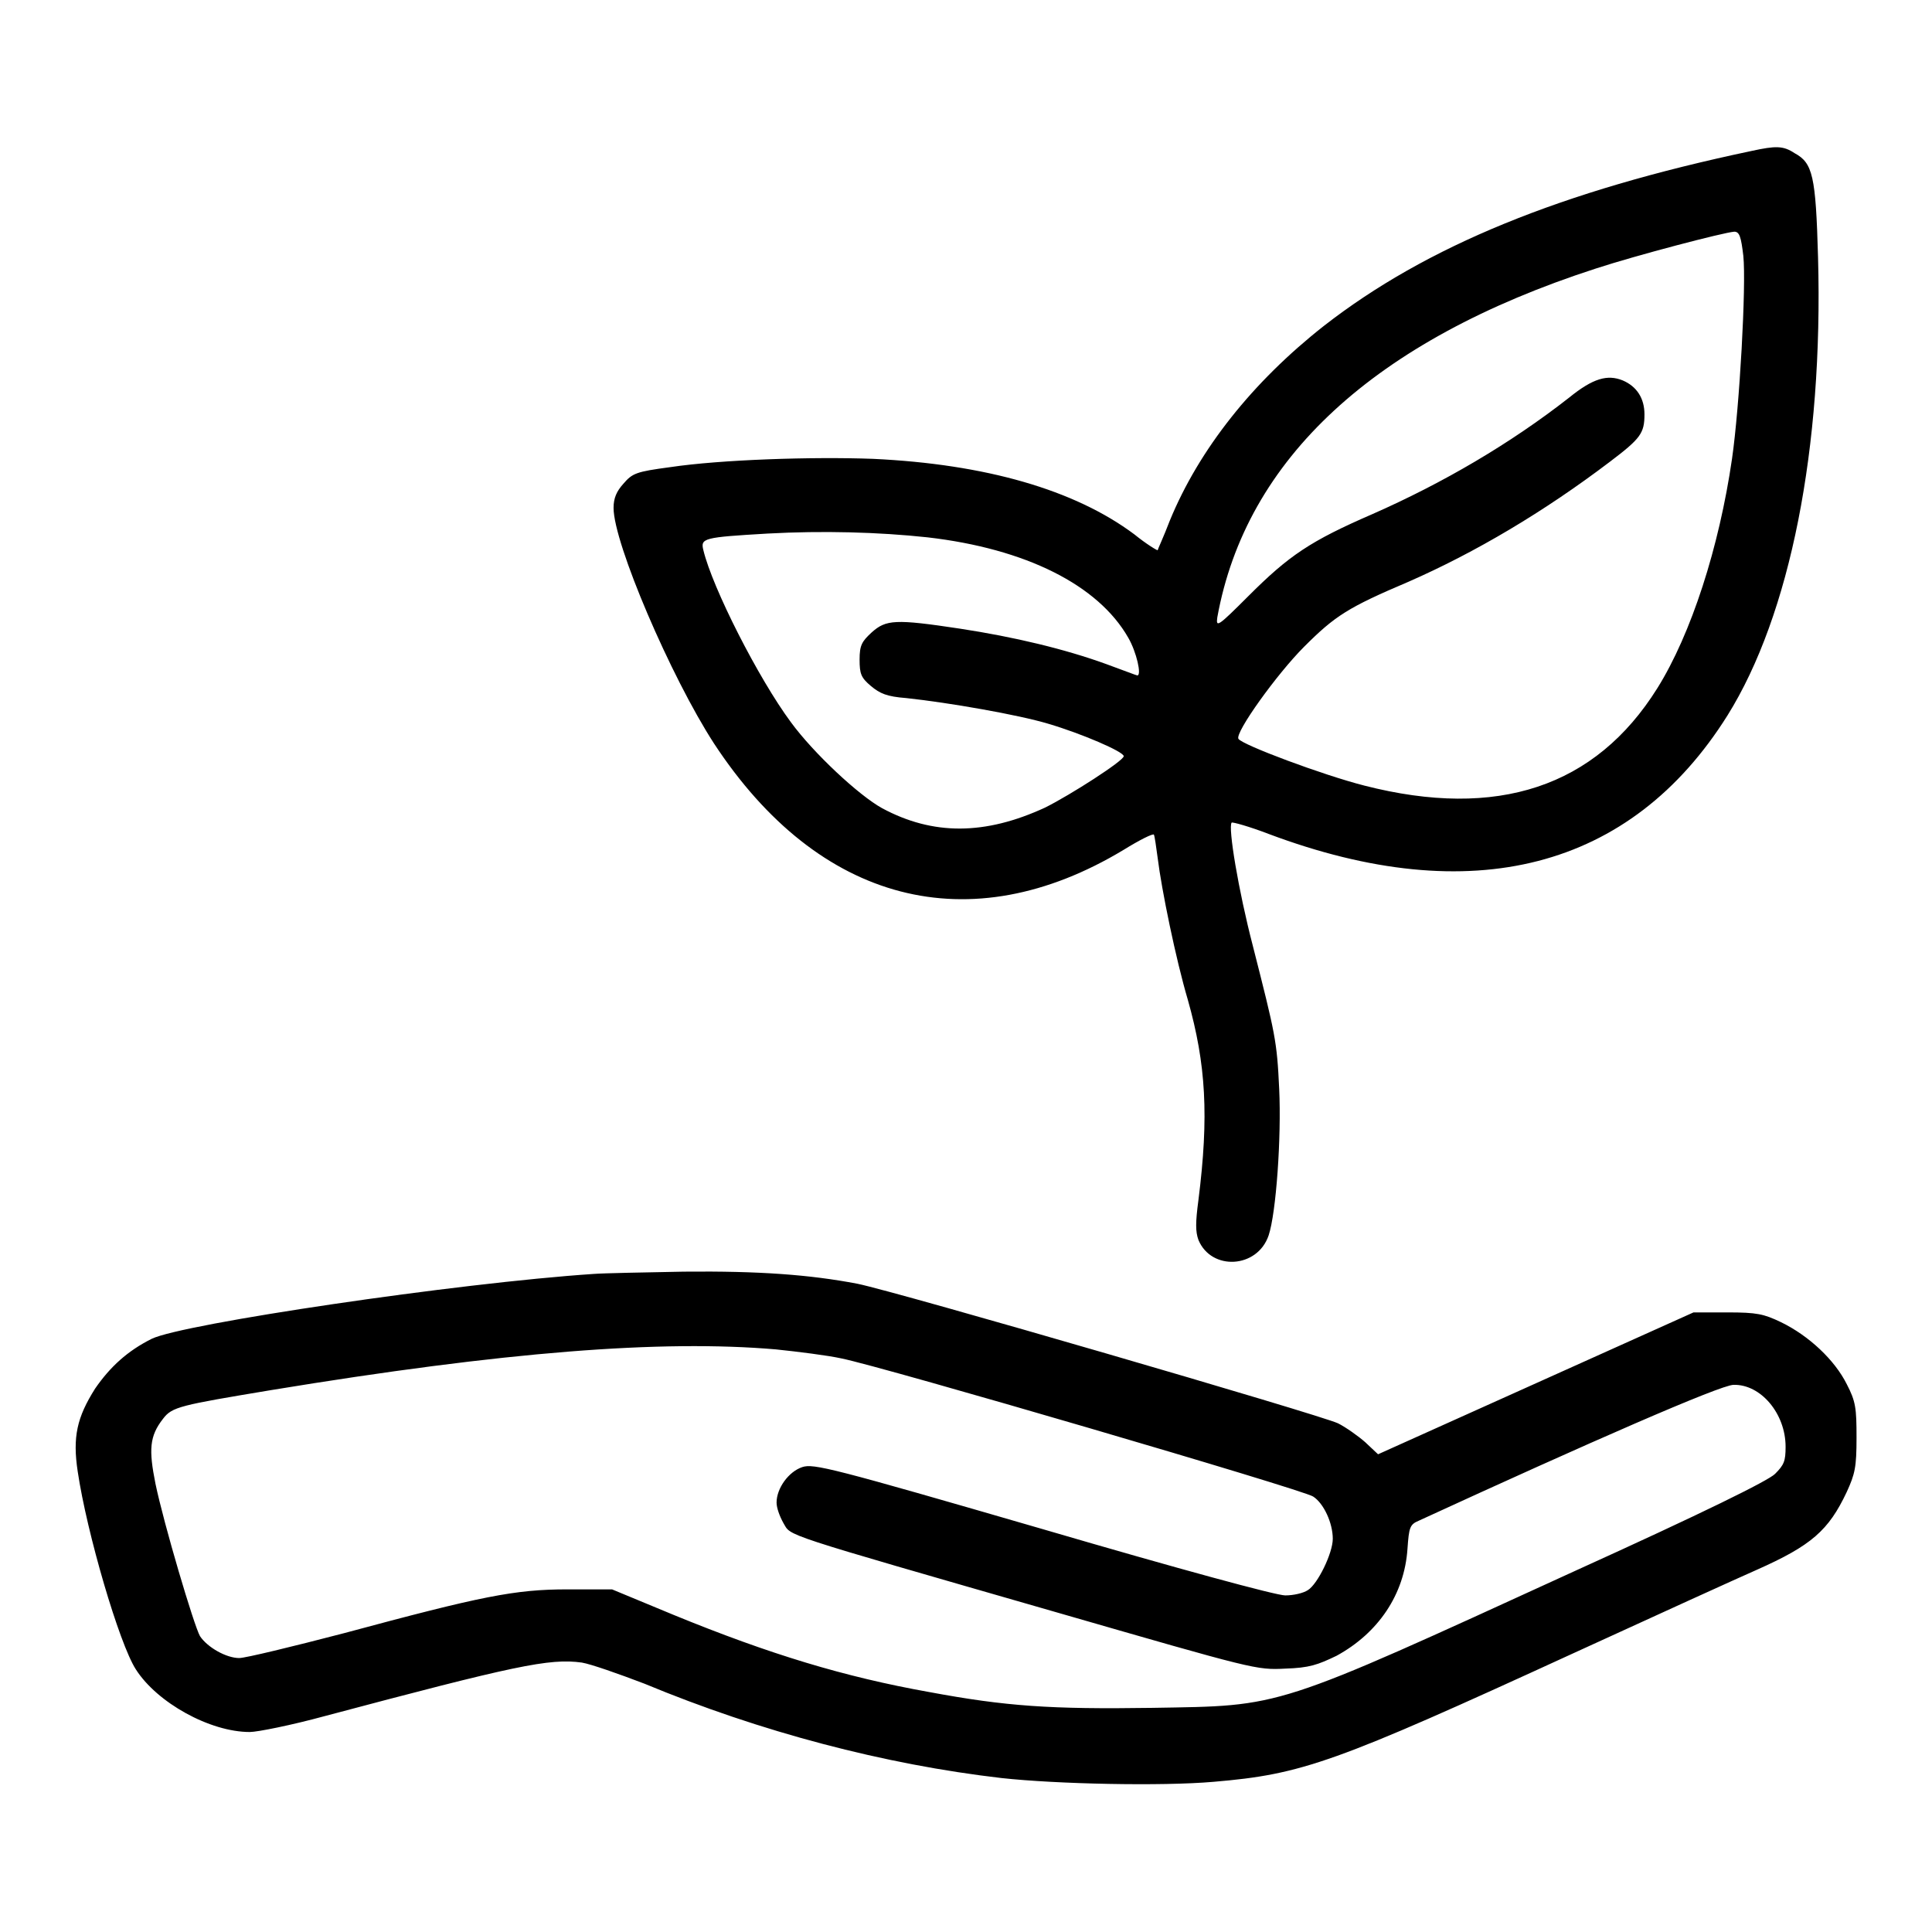 <?xml version="1.0" encoding="utf-8"?>
<!-- Svg Vector Icons : http://www.onlinewebfonts.com/icon -->
<!DOCTYPE svg PUBLIC "-//W3C//DTD SVG 1.1//EN" "http://www.w3.org/Graphics/SVG/1.1/DTD/svg11.dtd">
<svg version="1.1" xmlns="http://www.w3.org/2000/svg" xmlns:xlink="http://www.w3.org/1999/xlink" x="0px" y="0px" viewBox="0 0 256 256" enable-background="new 0 0 256 256" xml:space="preserve">
<g><g><g><path fill="#000000" d="M232.1,20c-25.2,5.3-43.1,12.6-56.7,23.2C166,50.6,158.9,59.5,155,69c-0.8,2.1-1.6,3.8-1.6,3.9c0,0.1-1.5-0.8-3.1-2.1c-7.9-5.9-19.7-9.3-34.6-10c-8.1-0.3-20.2,0.1-26.9,1.1c-4.5,0.6-5,0.8-6.2,2.2c-0.9,1-1.3,1.9-1.3,3.2c0,4.7,7.6,22.4,13.3,31.2c13.9,21.2,33.9,26.4,54.3,14.1c2.1-1.3,3.9-2.2,4-2c0.1,0.2,0.3,1.6,0.5,3.1c0.5,4.1,2.4,13.4,4,18.8c2.4,8.5,2.8,15.4,1.4,26.5c-0.4,3-0.4,4.2,0,5.3c1.7,4.1,7.8,3.8,9.3-0.6c1-3,1.7-13,1.4-19.4c-0.3-6.4-0.5-7.2-3.5-19c-1.9-7.3-3.3-15.7-2.8-16.3c0.1-0.1,2.3,0.5,4.9,1.5c26.9,10.1,48,4.7,60.8-15.7c8.3-13.3,12.7-35.4,12-60.7c-0.3-10.8-0.7-12.5-3.1-13.8C236.3,19.3,235.3,19.3,232.1,20z M231,33.9c0.4,3.9-0.5,20-1.5,26.9c-1.7,11.7-5.4,23.2-9.9,30.4c-8.2,13.1-21.2,17.4-38.8,12.9c-5.5-1.4-16.2-5.4-16.7-6.2c-0.5-0.8,5.1-8.6,8.7-12.2c4.1-4.1,5.8-5.2,13.8-8.6c8.9-3.9,18-9.3,26.7-15.9c4.1-3.1,4.6-3.8,4.6-6.3c0-2.1-1-3.7-2.9-4.5c-2-0.8-3.9-0.3-7.1,2.3c-7.8,6.1-16.7,11.3-26,15.4c-8.3,3.6-11.1,5.5-16.5,10.9c-4,4-4.3,4.2-4.1,2.8c3.8-21,20.8-36.7,50.1-46.2c5.5-1.8,17-4.8,18.4-4.9C230.5,30.7,230.7,31.4,231,33.9z M122.9,71.2c13,1.5,22.6,6.3,26.6,13.3c1.1,1.9,1.8,5,1.2,5c-0.1,0-1.9-0.7-4.1-1.5c-5.5-2-12.2-3.6-19.4-4.7c-8.6-1.3-9.8-1.2-11.7,0.5c-1.3,1.2-1.6,1.7-1.6,3.6c0,1.9,0.2,2.4,1.5,3.5c1.2,1,2.1,1.4,4.7,1.6c5.6,0.6,14.8,2.2,18.8,3.4c4.4,1.3,10,3.7,10,4.3c0,0.6-7,5.1-10.4,6.8c-8,3.7-14.9,3.7-21.6,0.1c-3.1-1.7-9.1-7.3-12.1-11.4c-4.3-5.8-10.4-17.8-11.6-22.8c-0.4-1.6,0-1.7,8.5-2.2C109,70.3,116.4,70.5,122.9,71.2z"/><path fill="#000000" d="M78.7,168.8c-18.1,1.2-54.5,6.6-58.6,8.6c-3.2,1.6-5.5,3.7-7.5,6.6c-2.4,3.8-3,6.4-2.3,11c1.2,8.1,5.5,22.8,7.7,26.2c2.8,4.4,9.8,8.3,15.1,8.3c1,0,5.5-0.9,9.9-2.1c25.2-6.7,29.8-7.7,34.1-7.1c1.2,0.2,4.9,1.5,8.3,2.8c15.4,6.4,31.8,10.7,47.3,12.5c7.3,0.8,21.2,1.1,28.1,0.5c11.8-1,16-2.5,47.6-17c10.9-5,21.9-10,24.4-11.1c7.2-3.2,9.5-5.2,11.9-10.3c1.1-2.4,1.3-3.3,1.3-7.2c0-3.9-0.1-4.8-1.3-7.1c-1.6-3.2-5-6.4-8.7-8.2c-2.3-1.1-3.2-1.3-7.1-1.3h-4.5l-20.9,9.4l-20.9,9.4l-1.7-1.6c-0.9-0.8-2.6-2-3.6-2.5c-2.3-1.1-58.3-17.4-63.7-18.5c-6.3-1.2-13-1.7-23-1.6C85.3,168.6,80,168.7,78.7,168.8z M102.8,178.8c2.9,0.3,6.9,0.8,8.7,1.2c5.5,1.1,61.2,17.4,62.5,18.3c1.4,0.9,2.6,3.5,2.6,5.6c0,1.9-2,6-3.3,6.8c-0.6,0.4-1.9,0.7-3,0.7c-1.2,0-14.1-3.5-32.2-8.8c-27.9-8.1-30.3-8.7-31.8-8.2c-1.8,0.6-3.4,2.8-3.4,4.7c0,0.7,0.4,1.8,0.9,2.7c1.1,1.8-1.1,1.1,36.4,11.9c26,7.5,26.3,7.6,30.1,7.4c3.2-0.1,4.3-0.5,6.8-1.7c5.5-3,9-8.1,9.4-14.2c0.2-2.8,0.3-3.2,1.5-3.7c22.4-10.3,40-18,41.7-18c3.6-0.1,6.9,3.8,6.9,8.2c0,1.9-0.2,2.4-1.4,3.6c-0.9,0.9-9.4,5.1-26.6,12.9c-40.2,18.4-38.5,17.8-55.9,18.1c-13.5,0.2-19.4-0.2-29.6-2.1c-11.2-2-21.1-5-33.8-10.2l-8.2-3.4l-5.9,0c-7,0-11.4,0.9-29.6,5.8c-6.9,1.8-13.1,3.3-13.9,3.3c-1.7,0-4.2-1.4-5.2-2.9c-0.8-1.4-4.8-14.9-5.9-20.2c-0.9-4.5-0.8-6.3,1-8.6c1.2-1.6,2.3-1.8,14.3-3.8C66.9,179.1,87.6,177.5,102.8,178.8z"/></g></g></g>
</svg>